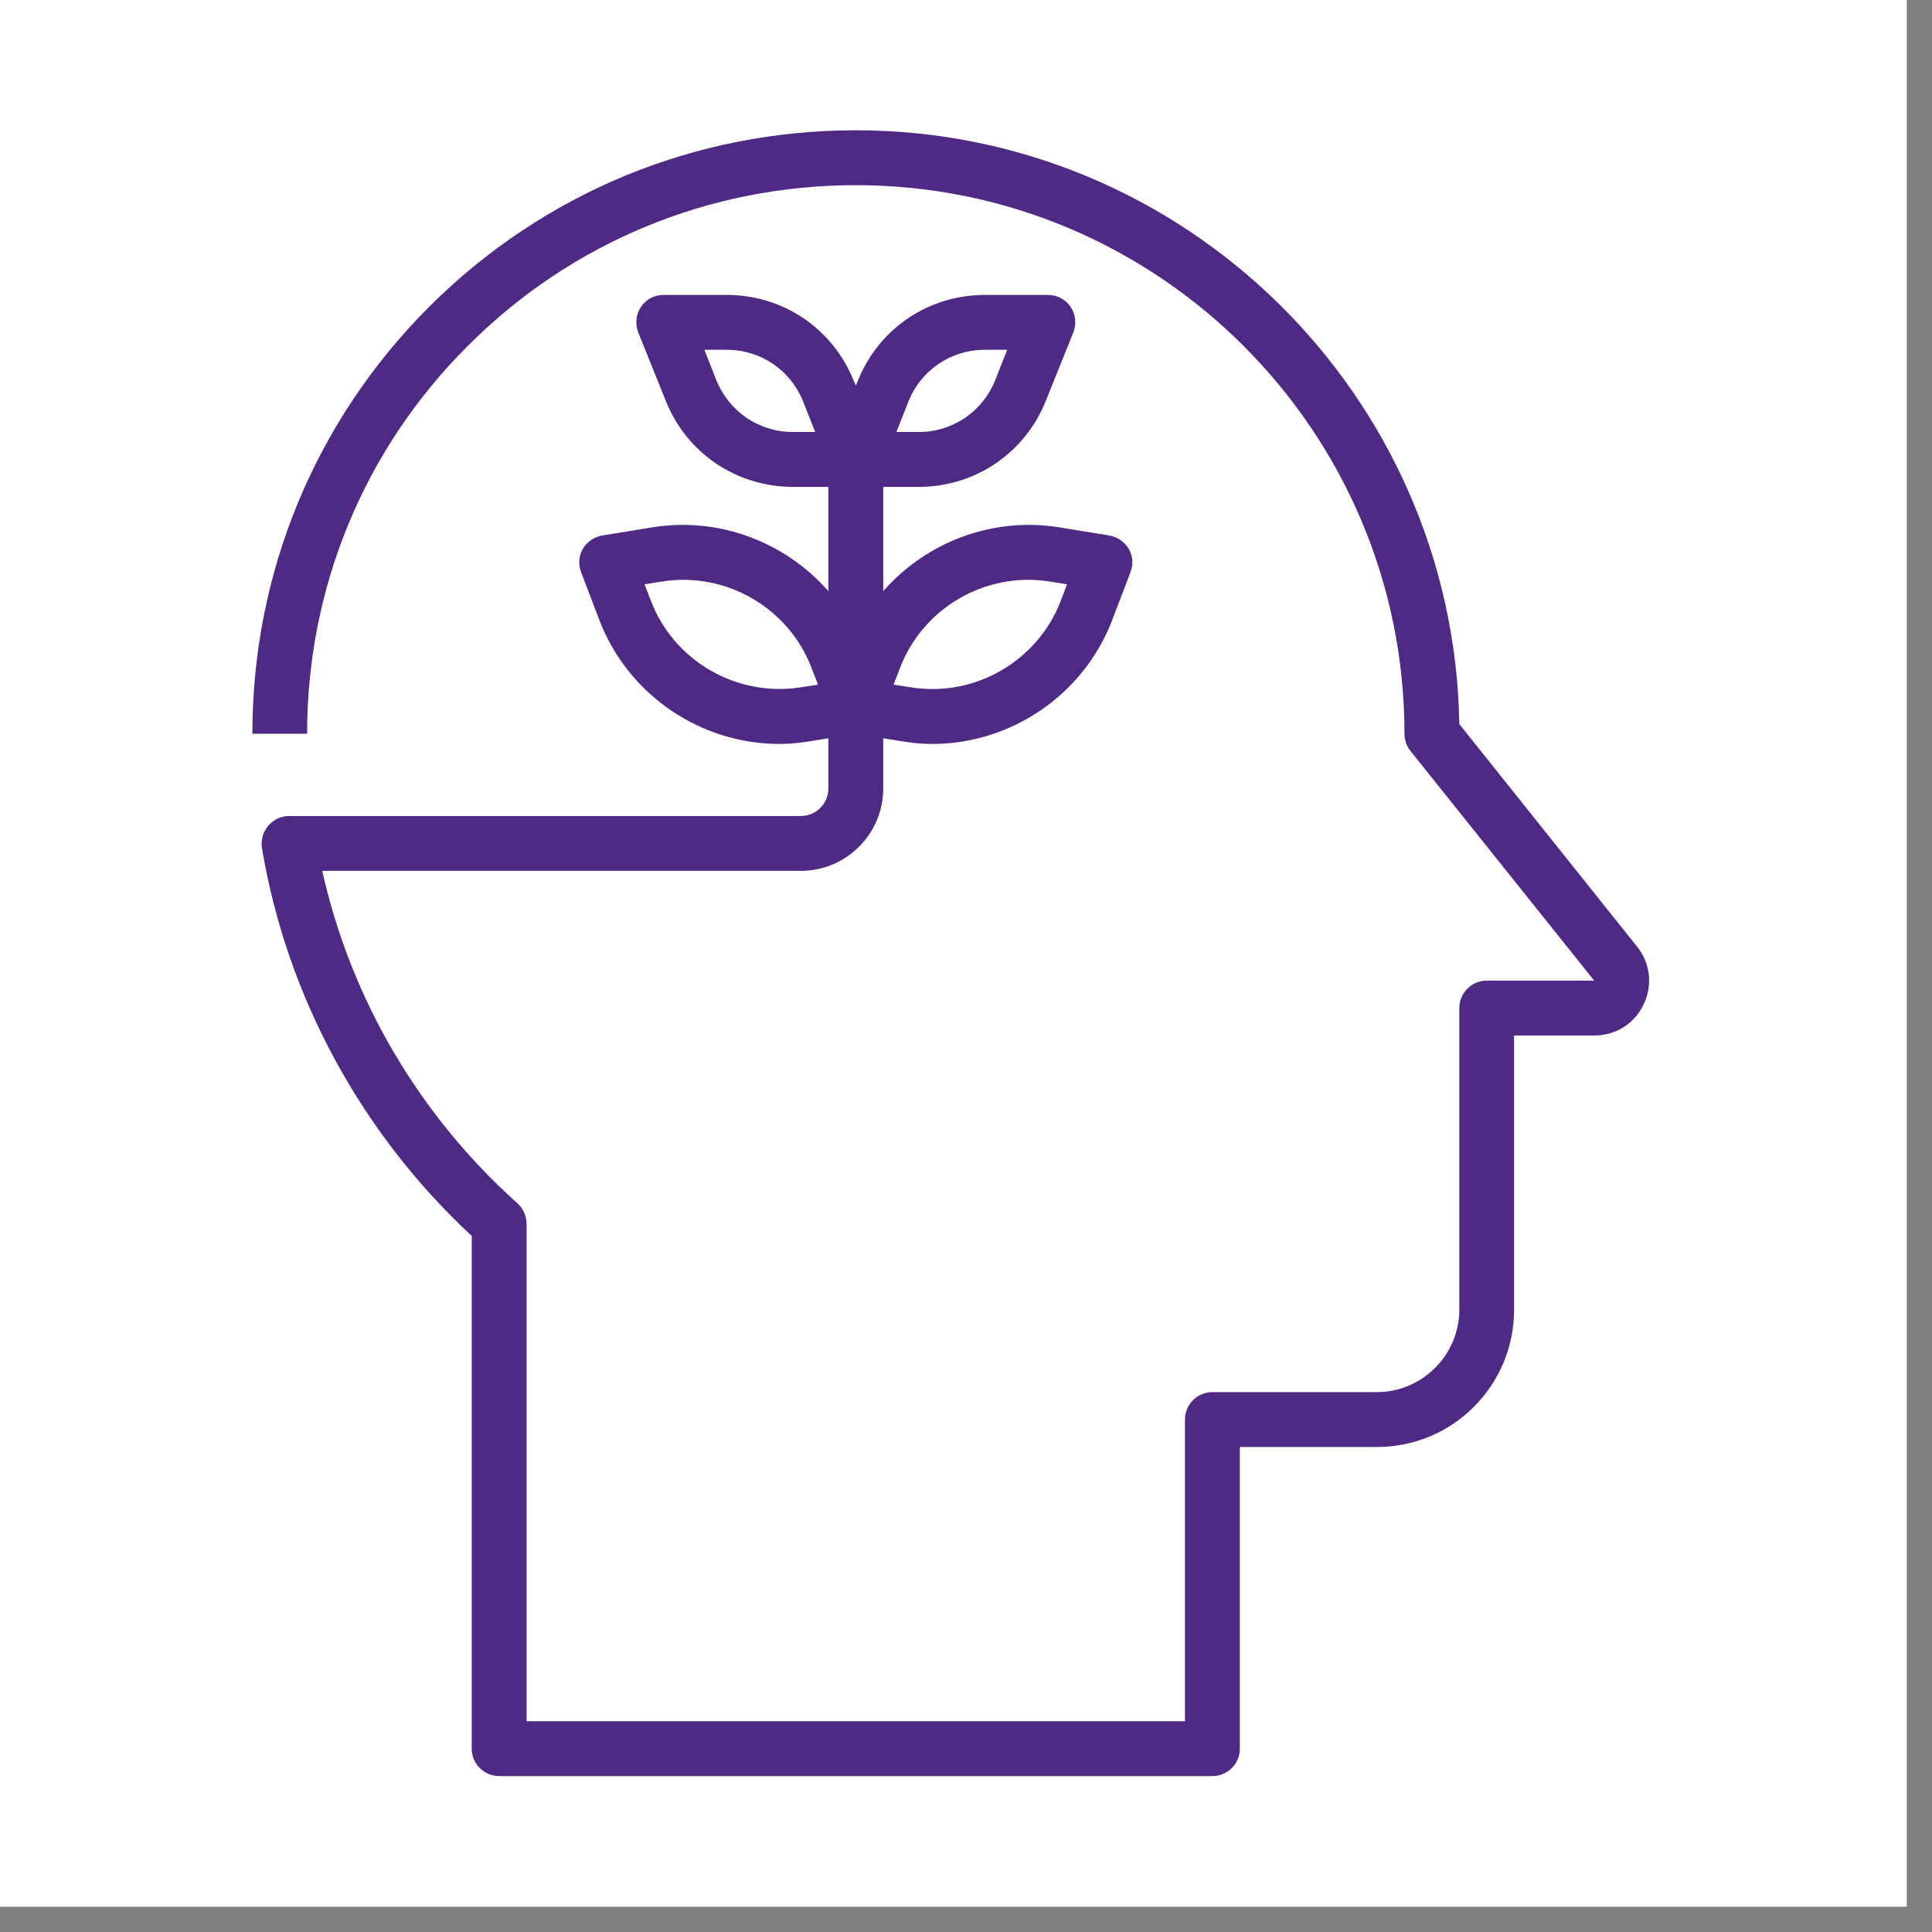 <svg xmlns="http://www.w3.org/2000/svg" xmlns:xlink="http://www.w3.org/1999/xlink" width="75" zoomAndPan="magnify" viewBox="0 0 56.25 56.25" height="75" preserveAspectRatio="xMidYMid meet" version="1.0"><rect x="0" y="0" width="56.25" height="56.25" fill="#808080" stroke="none"/><defs><clipPath id="a1da5af8ee"><path d="M 0 0 L 55.512 0 L 55.512 55.512 L 0 55.512 Z M 0 0 " clip-rule="nonzero"/></clipPath><clipPath id="9423523d17"><path d="M 7.348 3.742 L 48.055 3.742 L 48.055 51.852 L 7.348 51.852 Z M 7.348 3.742 " clip-rule="nonzero"/></clipPath></defs><g clip-path="url(#a1da5af8ee)"><path fill="#ffffff" d="M 0 0 L 55.512 0 L 55.512 55.512 L 0 55.512 Z M 0 0 " fill-opacity="1" fill-rule="nonzero"/><path fill="#ffffff" d="M 0 0 L 55.512 0 L 55.512 55.512 L 0 55.512 Z M 0 0 " fill-opacity="1" fill-rule="nonzero"/></g><g clip-path="url(#9423523d17)"><path fill="#4e2a84" d="M 23.305 20.012 C 21.449 20.301 19.621 19.246 18.953 17.496 L 18.766 17.012 L 19.277 16.93 C 21.133 16.637 22.961 17.695 23.629 19.449 L 23.816 19.934 Z M 23.09 12.578 C 22.098 12.578 21.227 11.988 20.855 11.066 L 20.508 10.184 L 21.152 10.184 C 22.145 10.184 23.016 10.77 23.383 11.691 L 23.734 12.578 Z M 26.449 11.691 C 26.816 10.77 27.688 10.184 28.68 10.184 L 29.324 10.184 L 28.977 11.066 C 28.605 11.988 27.738 12.578 26.746 12.578 L 26.098 12.578 Z M 26.203 19.449 C 26.871 17.695 28.699 16.637 30.555 16.93 L 31.066 17.012 L 30.883 17.496 C 30.211 19.246 28.383 20.309 26.527 20.012 L 26.016 19.934 Z M 47.664 27.562 L 42.488 21.082 C 42.332 11.523 34.508 3.793 24.918 3.793 C 20.223 3.793 15.812 5.621 12.488 8.938 C 9.176 12.258 7.348 16.668 7.348 21.363 L 8.941 21.363 C 8.941 17.098 10.605 13.078 13.621 10.07 C 16.633 7.051 20.652 5.391 24.918 5.391 C 33.727 5.391 40.891 12.551 40.891 21.363 C 40.891 21.547 40.953 21.723 41.062 21.859 L 46.414 28.551 L 43.285 28.551 C 42.844 28.551 42.488 28.91 42.488 29.348 L 42.488 38.133 C 42.488 39.449 41.406 40.531 40.09 40.531 L 35.297 40.531 C 34.859 40.531 34.5 40.891 34.5 41.328 L 34.5 50.113 L 15.332 50.113 L 15.332 35.637 C 15.332 35.41 15.234 35.188 15.066 35.035 C 12.203 32.473 10.207 29.07 9.383 25.355 L 23.32 25.355 C 24.637 25.355 25.715 24.277 25.715 22.961 L 25.715 21.496 L 26.281 21.586 C 26.57 21.633 26.855 21.66 27.145 21.66 C 29.422 21.66 31.535 20.246 32.375 18.07 L 32.91 16.668 C 33 16.438 32.984 16.188 32.863 15.98 C 32.742 15.773 32.527 15.629 32.293 15.59 L 30.805 15.348 C 28.867 15.047 26.953 15.797 25.715 17.211 L 25.715 14.176 L 26.746 14.176 C 28.391 14.176 29.844 13.191 30.449 11.668 L 31.25 9.68 C 31.348 9.43 31.316 9.152 31.172 8.938 C 31.02 8.711 30.773 8.586 30.508 8.586 L 28.68 8.586 C 27.031 8.586 25.582 9.566 24.973 11.094 L 24.918 11.227 L 24.859 11.094 C 24.25 9.566 22.801 8.586 21.152 8.586 L 19.324 8.586 C 19.059 8.586 18.812 8.711 18.66 8.938 C 18.516 9.152 18.488 9.43 18.582 9.68 L 19.383 11.668 C 19.988 13.191 21.441 14.176 23.09 14.176 L 24.117 14.176 L 24.117 17.211 C 22.879 15.797 20.965 15.047 19.027 15.348 L 17.539 15.59 C 17.305 15.629 17.09 15.773 16.969 15.98 C 16.848 16.188 16.832 16.438 16.922 16.668 L 17.457 18.07 C 18.297 20.246 20.41 21.66 22.688 21.66 C 22.977 21.66 23.262 21.633 23.551 21.586 L 24.117 21.496 L 24.117 22.961 C 24.117 23.398 23.758 23.758 23.32 23.758 L 8.414 23.758 C 8.184 23.758 7.961 23.863 7.812 24.039 C 7.656 24.223 7.594 24.453 7.625 24.684 C 8.344 28.996 10.508 32.988 13.734 35.984 L 13.734 50.914 C 13.734 51.352 14.094 51.711 14.535 51.711 L 35.297 51.711 C 35.738 51.711 36.098 51.352 36.098 50.914 L 36.098 42.129 L 40.09 42.129 C 42.297 42.129 44.082 40.34 44.082 38.133 L 44.082 30.148 L 46.414 30.148 C 47.039 30.148 47.59 29.805 47.852 29.246 C 48.125 28.684 48.047 28.039 47.664 27.562 " fill-opacity="1" fill-rule="nonzero"/></g></svg>